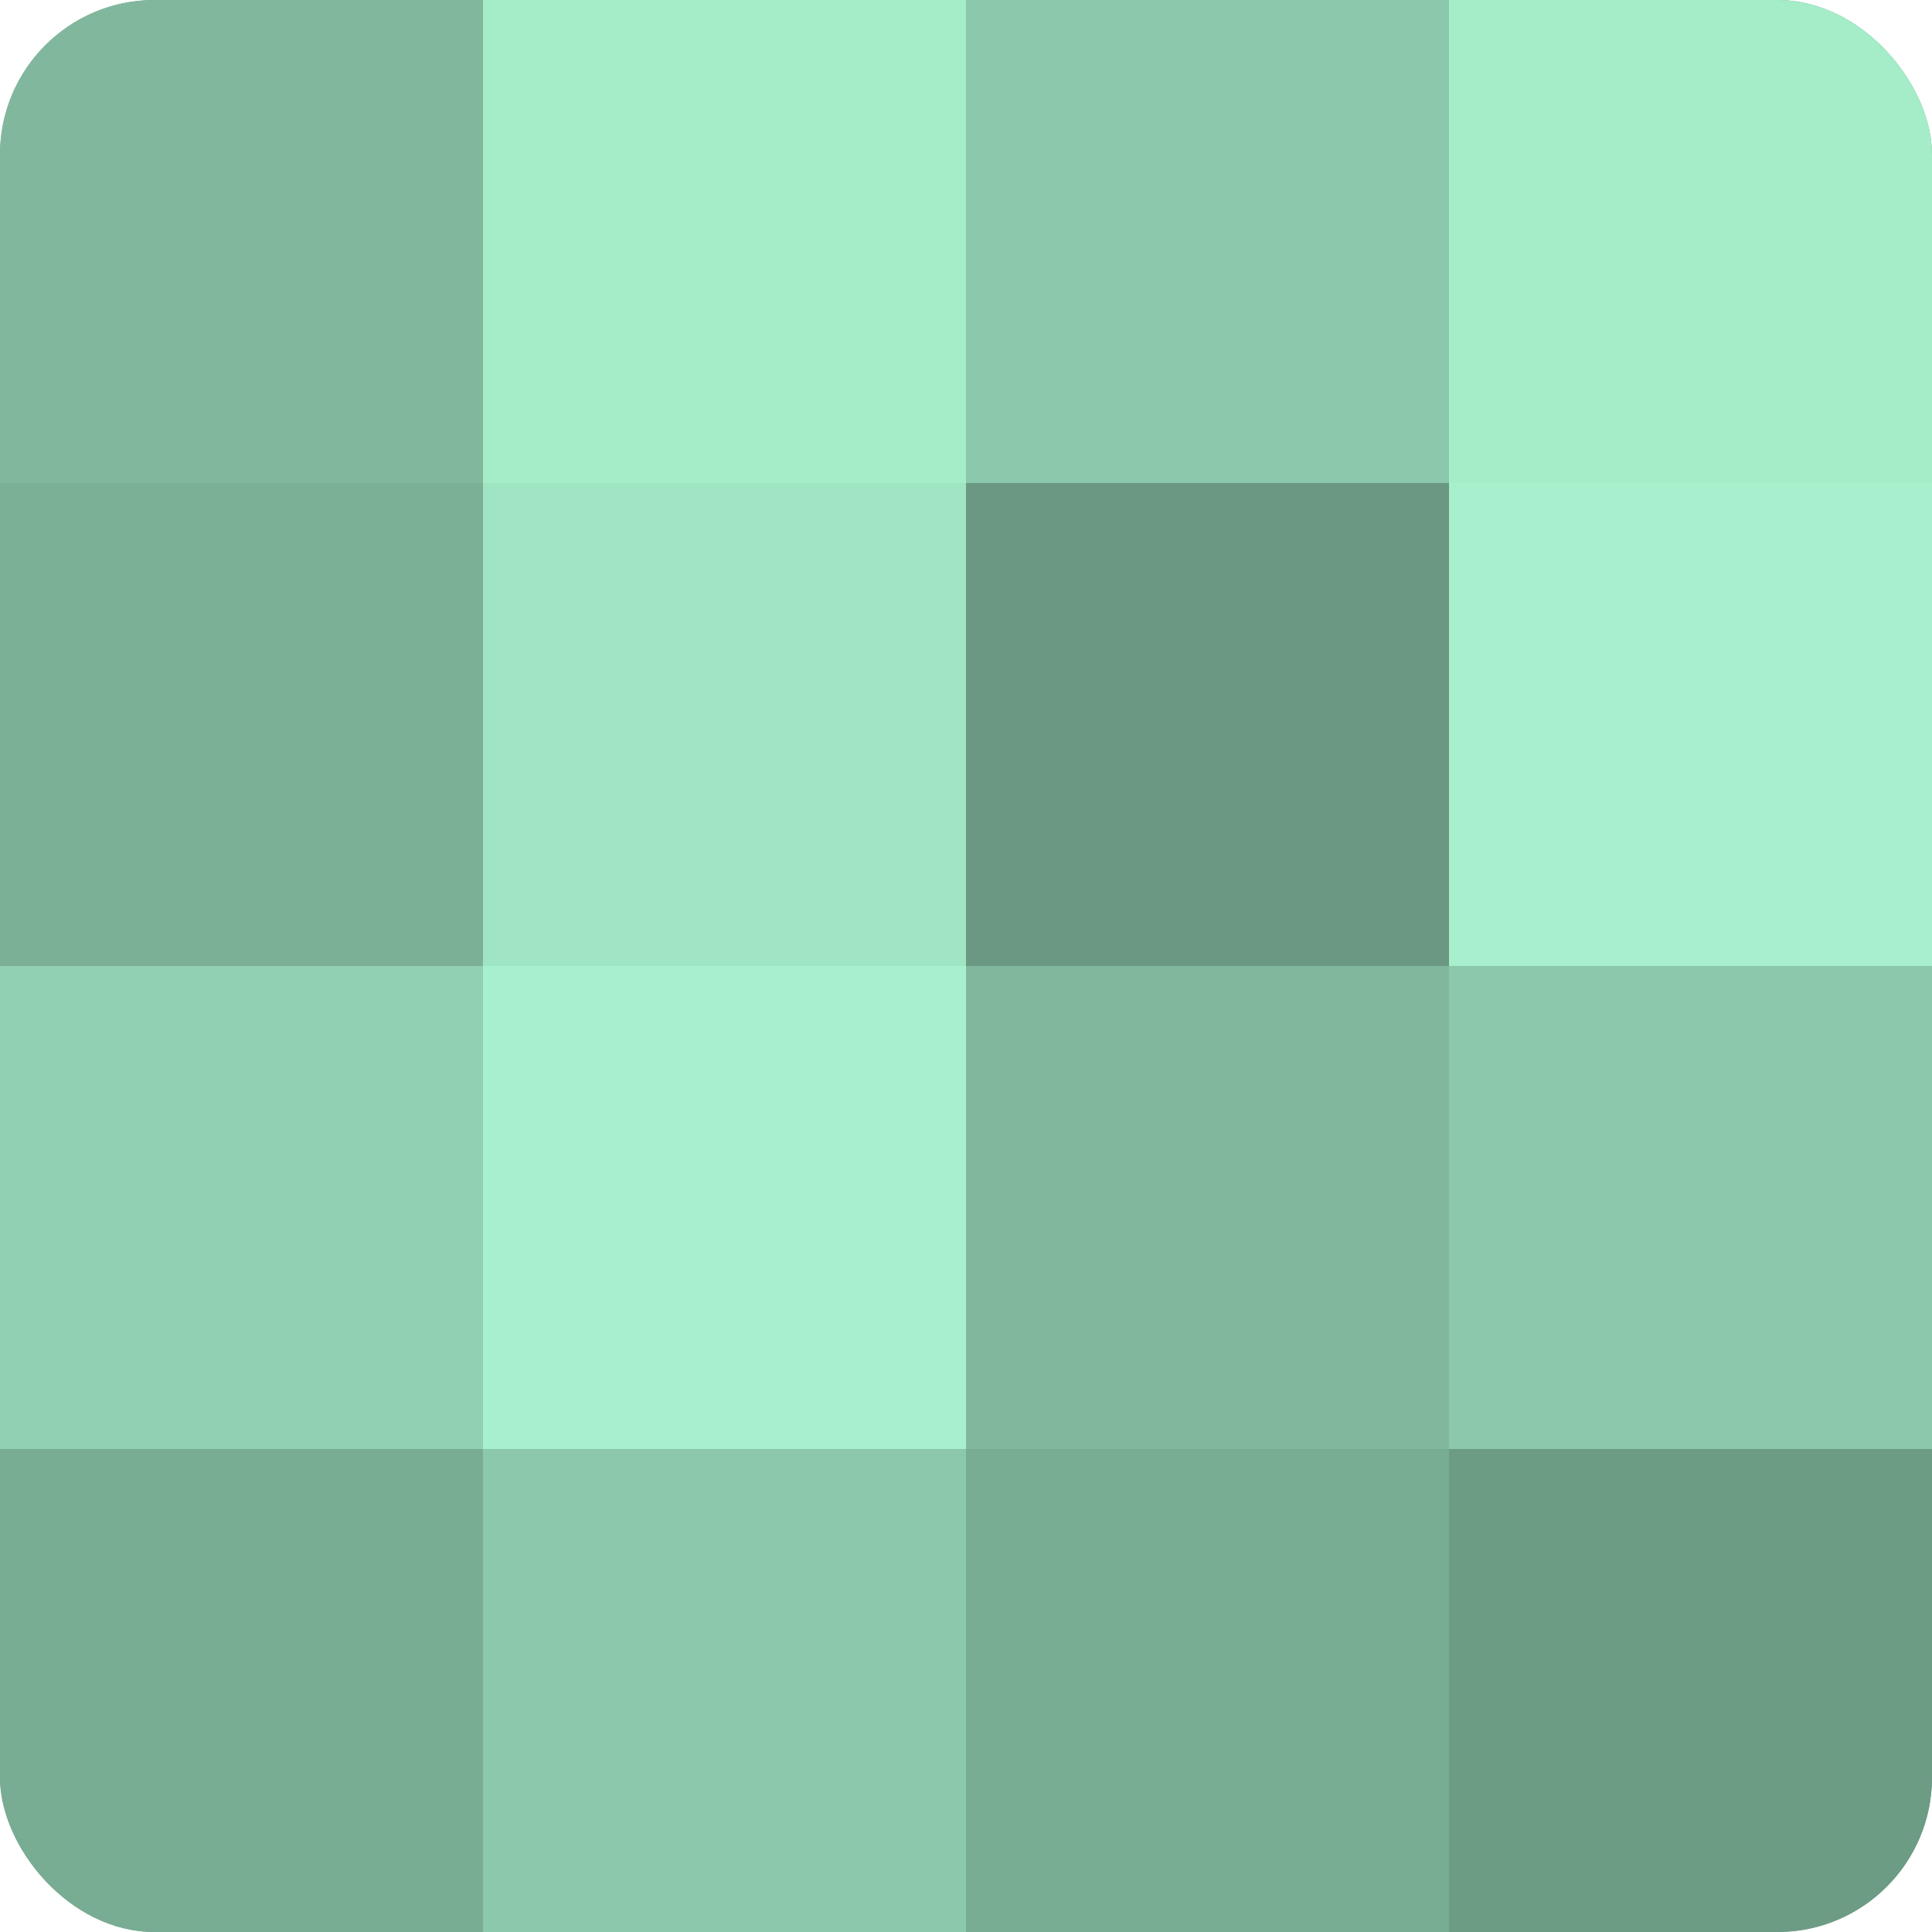 <?xml version="1.0" encoding="UTF-8"?>
<svg xmlns="http://www.w3.org/2000/svg" width="60" height="60" viewBox="0 0 100 100" preserveAspectRatio="xMidYMid meet"><defs><clipPath id="c" width="100" height="100"><rect width="100" height="100" rx="8" ry="8"/></clipPath></defs><g clip-path="url(#c)"><rect width="100" height="100" fill="#70a089"/><rect width="25" height="25" fill="#81b89d"/><rect y="25" width="25" height="25" fill="#7bb096"/><rect y="50" width="25" height="25" fill="#92d0b2"/><rect y="75" width="25" height="25" fill="#78ac93"/><rect x="25" width="25" height="25" fill="#a5ecc9"/><rect x="25" y="25" width="25" height="25" fill="#9fe4c3"/><rect x="25" y="50" width="25" height="25" fill="#a8f0cd"/><rect x="25" y="75" width="25" height="25" fill="#8cc8ab"/><rect x="50" width="25" height="25" fill="#8cc8ab"/><rect x="50" y="25" width="25" height="25" fill="#6a9882"/><rect x="50" y="50" width="25" height="25" fill="#81b89d"/><rect x="50" y="75" width="25" height="25" fill="#78ac93"/><rect x="75" width="25" height="25" fill="#a5ecc9"/><rect x="75" y="25" width="25" height="25" fill="#a8f0cd"/><rect x="75" y="50" width="25" height="25" fill="#8cc8ab"/><rect x="75" y="75" width="25" height="25" fill="#6d9c85"/></g></svg>
